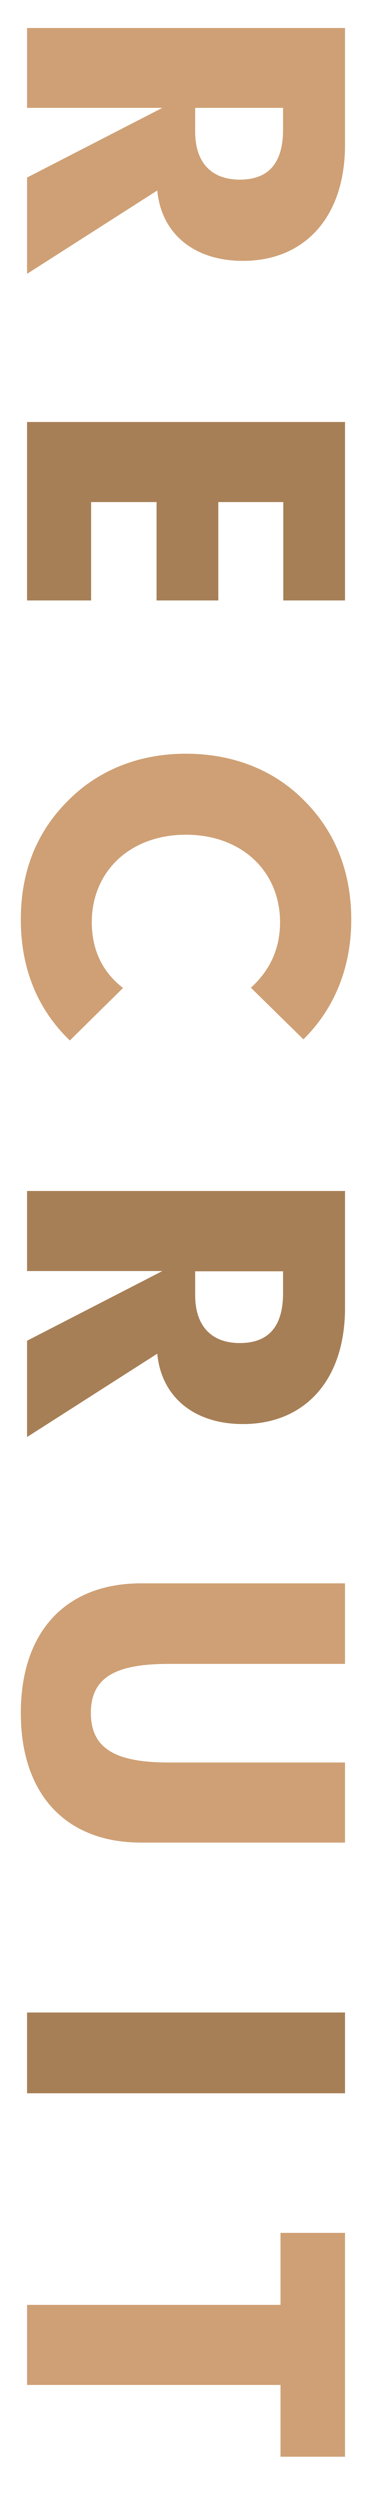 <?xml version="1.0" encoding="UTF-8"?><svg id="_レイヤー_3" xmlns="http://www.w3.org/2000/svg" viewBox="0 0 16 108"><defs><style>.cls-1{fill:#a77f56;}.cls-1,.cls-2{stroke-width:0px;}.cls-2{fill:#cfa075;}</style></defs><path class="cls-2" d="M14.92,1.21v5.04c0,3.19-1.8,5.02-4.41,5.02-2.12,0-3.53-1.17-3.71-3.04l-5.63,3.6v-4.16l5.85-3.01H1.17V1.21h13.76ZM12.24,4.66h-3.8v1.03c0,1.33.7,2.07,1.93,2.07s1.87-.7,1.87-2.16v-.94Z"/><path class="cls-1" d="M14.92,18.23v7.71h-2.67v-4.25h-2.81v4.25h-2.67v-4.25h-2.83v4.25H1.17v-7.71h13.76Z"/><path class="cls-2" d="M12.11,39.84c0-2.2-1.66-3.78-4.07-3.78s-4.07,1.58-4.07,3.78c0,1.21.47,2.16,1.35,2.84l-2.3,2.27c-1.4-1.35-2.12-3.11-2.12-5.22s.7-3.8,2.03-5.13c1.31-1.33,3.08-2.04,5.11-2.04s3.82.7,5.13,2.04c1.33,1.33,2.02,3.08,2.02,5.13s-.72,3.84-2.07,5.17l-2.27-2.23c.83-.76,1.26-1.69,1.26-2.83Z"/><path class="cls-1" d="M14.92,51.46v5.04c0,3.19-1.8,5.02-4.41,5.02-2.12,0-3.53-1.17-3.71-3.04l-5.63,3.6v-4.16l5.85-3.01H1.17v-3.46h13.76ZM12.24,54.92h-3.8v1.03c0,1.33.7,2.07,1.93,2.07s1.87-.7,1.87-2.16v-.94Z"/><path class="cls-2" d="M7.3,71.88c-2.27,0-3.37.56-3.37,2.12s1.1,2.14,3.37,2.14h7.62v3.46H6.1c-3.24,0-5.2-2.07-5.2-5.6s1.96-5.6,5.2-5.6h8.82v3.48h-7.62Z"/><path class="cls-1" d="M14.92,86.94v3.49H1.17v-3.49h13.76Z"/><path class="cls-2" d="M12.13,99.58v-3.12h2.79v9.67h-2.79v-3.1H1.17v-3.46h10.96Z"/></svg>